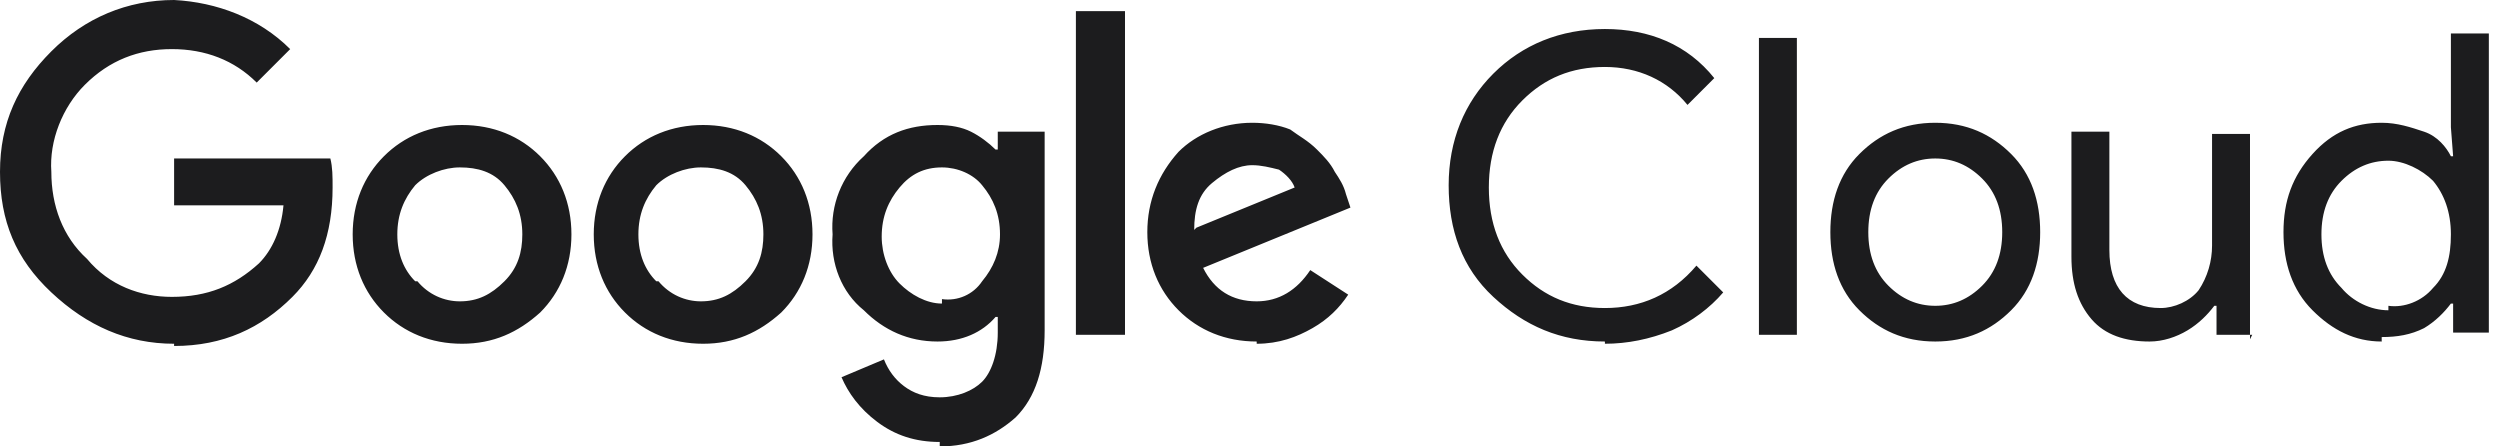<svg width="112" height="20" viewBox="0 0 112 20" fill="none" xmlns="http://www.w3.org/2000/svg">
<path d="M7.8 15.4C5.7 15.4 3.9 14.6 2.3 13.1C0.7 11.6 0 9.9 0 7.7C0 5.5 0.8 3.8 2.3 2.3C3.8 0.8 5.7 0 7.8 0C9.7 0.1 11.6 0.8 13 2.2L11.5 3.7C10.5 2.7 9.2 2.2 7.7 2.2C6.2 2.2 4.9 2.7 3.8 3.8C2.8 4.8 2.2 6.3 2.3 7.7C2.3 9.2 2.8 10.6 3.9 11.6C4.9 12.8 6.3 13.3 7.7 13.3C9.3 13.3 10.5 12.8 11.6 11.8C12.2 11.2 12.6 10.3 12.7 9.2H7.8V7.1H14.8C14.9 7.5 14.9 7.9 14.9 8.4C14.9 10.5 14.3 12.1 13.1 13.3C11.7 14.7 10 15.5 7.8 15.5V15.4ZM24.2 14C23.2 14.9 22.1 15.4 20.7 15.4C19.3 15.4 18.1 14.9 17.2 14C16.3 13.1 15.8 11.9 15.8 10.5C15.8 9.1 16.3 7.9 17.2 7C18.1 6.1 19.3 5.6 20.7 5.6C22.1 5.6 23.3 6.1 24.2 7C25.1 7.9 25.6 9.1 25.6 10.5C25.6 11.9 25.1 13.1 24.2 14ZM18.7 12.6C19.2 13.2 19.9 13.5 20.6 13.5C21.4 13.5 22 13.2 22.6 12.6C23.2 12 23.4 11.3 23.4 10.5C23.4 9.6 23.1 8.9 22.6 8.3C22.1 7.7 21.4 7.5 20.6 7.5C19.9 7.5 19.1 7.8 18.6 8.3C18.1 8.9 17.8 9.6 17.8 10.5C17.8 11.4 18.1 12.1 18.6 12.6H18.7ZM35 14C34 14.9 32.9 15.4 31.5 15.4C30.1 15.4 28.9 14.9 28 14C27.1 13.1 26.6 11.9 26.6 10.5C26.6 9.1 27.1 7.9 28 7C28.9 6.1 30.1 5.6 31.5 5.6C32.9 5.6 34.1 6.1 35 7C35.9 7.9 36.4 9.1 36.4 10.5C36.4 11.9 35.9 13.1 35 14ZM29.5 12.6C30 13.2 30.7 13.5 31.4 13.5C32.2 13.5 32.8 13.2 33.4 12.6C34 12 34.2 11.3 34.2 10.5C34.2 9.6 33.9 8.9 33.4 8.3C32.9 7.7 32.2 7.5 31.4 7.5C30.7 7.5 29.9 7.8 29.4 8.3C28.9 8.9 28.6 9.6 28.6 10.5C28.6 11.4 28.9 12.1 29.4 12.6H29.5ZM42.1 19.8C41 19.8 40.1 19.5 39.3 18.9C38.5 18.3 38 17.6 37.7 16.9L39.6 16.1C39.8 16.6 40.1 17 40.5 17.3C40.9 17.6 41.4 17.8 42.1 17.8C42.9 17.8 43.6 17.5 44 17.1C44.4 16.7 44.7 15.9 44.7 14.9V14.2H44.6C44 14.9 43.1 15.3 42 15.3C40.7 15.3 39.6 14.8 38.7 13.9C37.7 13.1 37.2 11.8 37.3 10.5C37.2 9.2 37.7 7.9 38.7 7C39.6 6 40.7 5.6 42 5.6C42.6 5.6 43.1 5.7 43.5 5.9C43.9 6.1 44.3 6.4 44.6 6.7H44.7V5.9H46.8V14.8C46.8 16.5 46.4 17.8 45.5 18.7C44.6 19.5 43.5 20 42.1 20V19.8ZM42.2 13.4C42.9 13.5 43.6 13.2 44 12.6C44.5 12 44.8 11.3 44.8 10.5C44.8 9.6 44.5 8.9 44 8.3C43.6 7.8 42.9 7.5 42.2 7.5C41.4 7.5 40.8 7.8 40.3 8.4C39.8 9 39.5 9.7 39.5 10.6C39.5 11.4 39.8 12.2 40.3 12.7C40.8 13.2 41.5 13.6 42.2 13.6V13.4ZM50.4 0.5V15H48.2V0.5H50.4ZM56.3 15.3C54.9 15.3 53.7 14.8 52.8 13.9C51.9 13 51.4 11.8 51.4 10.4C51.4 9 51.9 7.8 52.8 6.8C53.6 6 54.8 5.5 56.1 5.5C56.7 5.5 57.3 5.6 57.8 5.8C58.2 6.1 58.6 6.3 59 6.7C59.3 7 59.6 7.3 59.8 7.7C60 8 60.2 8.3 60.3 8.7L60.5 9.3L53.9 12C54.4 13 55.2 13.5 56.3 13.5C57.3 13.5 58.1 13 58.7 12.1L60.4 13.2C60 13.8 59.5 14.3 58.8 14.7C58.1 15.1 57.3 15.4 56.3 15.4V15.3ZM53.6 10.2L58 8.4C57.9 8.1 57.6 7.8 57.3 7.6C56.9 7.5 56.5 7.4 56.1 7.4C55.5 7.4 54.9 7.7 54.3 8.2C53.7 8.7 53.5 9.4 53.5 10.3L53.6 10.2ZM71.9 15.3C69.9 15.3 68.3 14.6 66.9 13.3C65.5 12 64.9 10.3 64.9 8.3C64.9 6.3 65.6 4.6 66.9 3.3C68.2 2 69.9 1.3 71.9 1.3C73.9 1.3 75.6 2 76.8 3.5L75.6 4.7C74.7 3.6 73.4 3 71.9 3C70.4 3 69.2 3.5 68.2 4.5C67.2 5.5 66.7 6.8 66.7 8.4C66.7 10 67.2 11.3 68.2 12.3C69.2 13.3 70.4 13.8 71.9 13.8C73.5 13.8 74.9 13.2 76 11.9L77.2 13.1C76.6 13.8 75.8 14.4 74.9 14.8C73.9 15.2 72.9 15.4 71.9 15.4V15.3ZM80.5 15H78.8V1.7H80.5V15ZM83.3 6.9C84.2 6 85.3 5.5 86.7 5.5C88.1 5.5 89.2 6 90.1 6.9C91 7.8 91.4 9 91.4 10.4C91.4 11.8 91 13 90.1 13.9C89.2 14.8 88.1 15.3 86.7 15.3C85.3 15.3 84.2 14.8 83.3 13.9C82.4 13 82 11.8 82 10.4C82 9 82.4 7.8 83.3 6.9ZM84.6 12.8C85.2 13.4 85.9 13.7 86.7 13.7C87.5 13.7 88.2 13.4 88.8 12.8C89.4 12.2 89.7 11.4 89.7 10.4C89.7 9.4 89.4 8.6 88.8 8C88.2 7.4 87.5 7.1 86.7 7.1C85.9 7.1 85.2 7.4 84.6 8C84 8.6 83.7 9.4 83.7 10.4C83.7 11.4 84 12.2 84.6 12.8ZM100.9 15H99.3V13.7H99.2C98.9 14.1 98.5 14.5 98 14.8C97.5 15.1 96.9 15.3 96.3 15.3C95.2 15.3 94.3 15 93.7 14.3C93.1 13.6 92.8 12.7 92.8 11.5V5.9H94.5V11.2C94.5 12.9 95.3 13.8 96.8 13.8C97.4 13.8 98.1 13.5 98.5 13C98.9 12.4 99.1 11.7 99.1 11V6H100.8V15.2L100.9 15ZM106.7 15.3C105.5 15.3 104.5 14.8 103.6 13.9C102.7 13 102.3 11.8 102.3 10.4C102.3 9 102.7 7.9 103.6 6.9C104.5 5.9 105.5 5.5 106.7 5.5C107.4 5.5 108 5.7 108.6 5.9C109.2 6.1 109.6 6.6 109.8 7H109.9L109.8 5.7V1.5H111.5V14.9H109.9V13.6H109.8C109.5 14 109.1 14.4 108.6 14.7C108 15 107.4 15.1 106.7 15.1V15.3ZM107 13.7C107.7 13.8 108.5 13.5 109 12.9C109.6 12.3 109.8 11.5 109.8 10.5C109.8 9.5 109.5 8.7 109 8.1C108.5 7.6 107.7 7.2 107 7.2C106.2 7.2 105.5 7.5 104.9 8.1C104.3 8.7 104 9.5 104 10.5C104 11.5 104.3 12.3 104.9 12.9C105.4 13.5 106.2 13.9 107 13.9V13.7Z" fill="#1C1C1E"/>
</svg>
